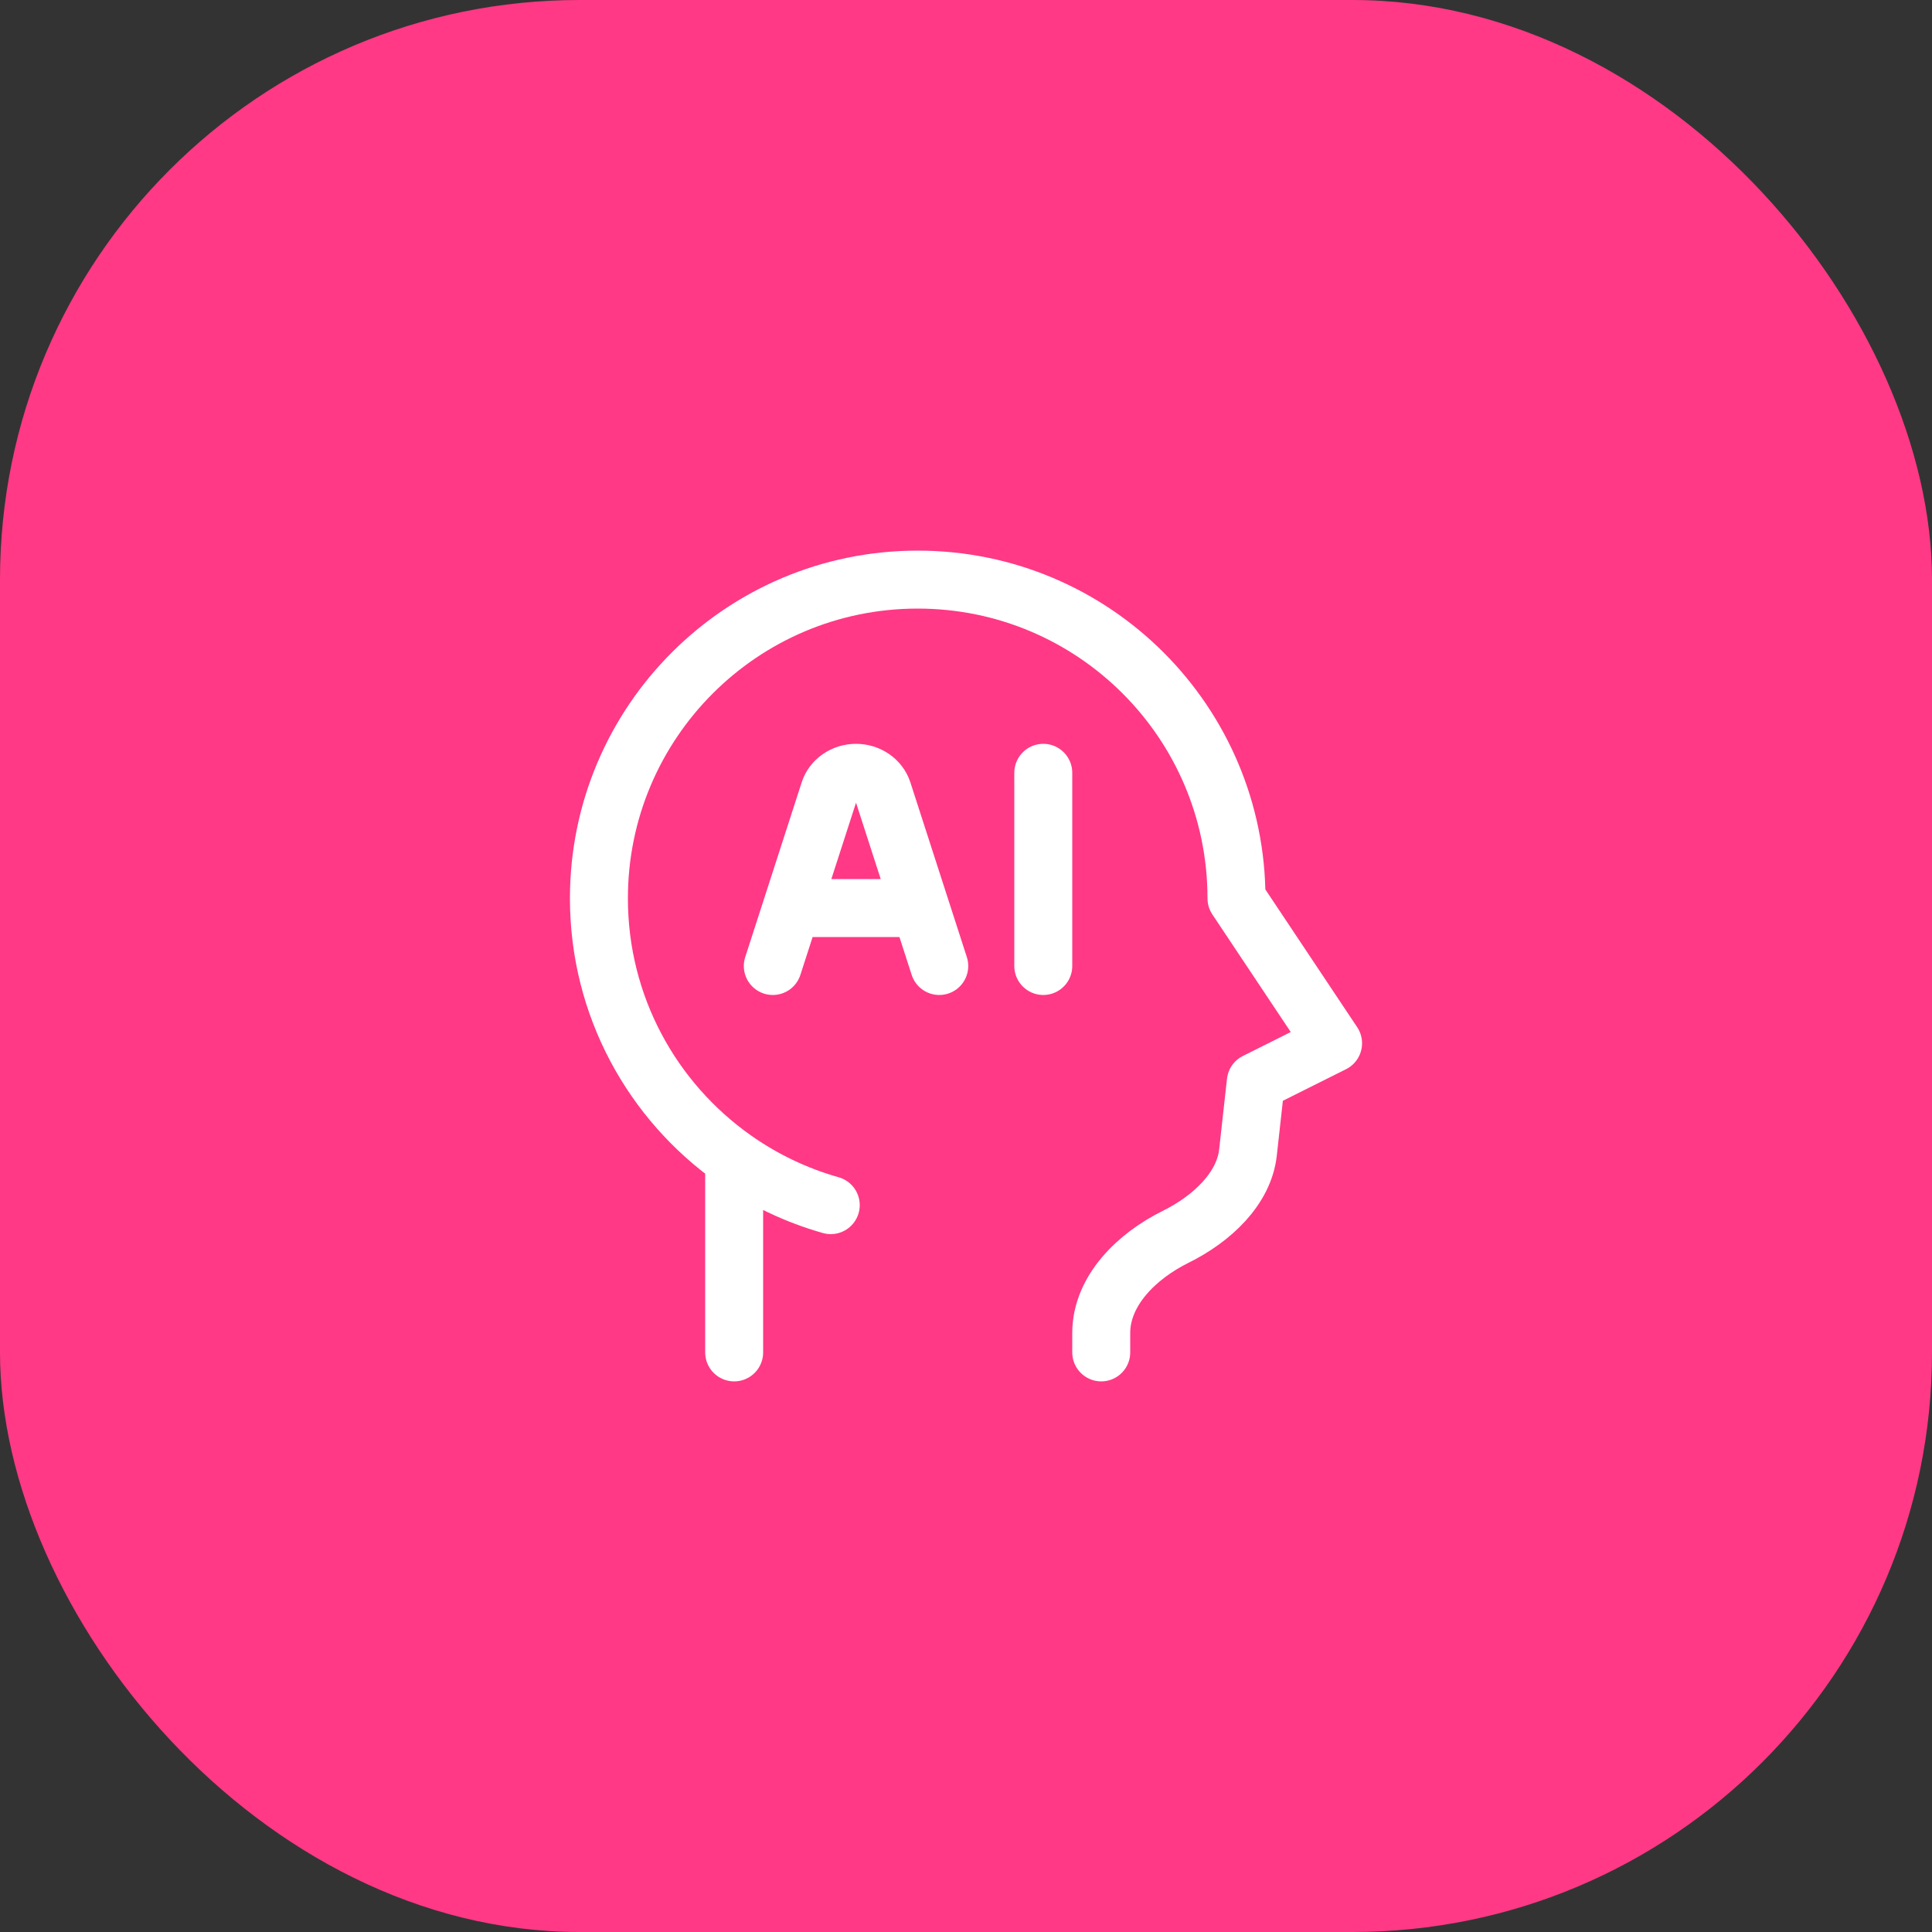 <?xml version="1.0" encoding="UTF-8"?> <svg xmlns="http://www.w3.org/2000/svg" width="50" height="50" viewBox="0 0 50 50" fill="none"><rect x="0" y="0" width="50" height="50" fill="#333333" stroke="none"/><rect width="50" height="50" rx="15" fill="#FF3985"></rect><path d="M28.5 35V34.5C28.5 33.395 29.432 32.501 30.422 32.011C31.385 31.535 32.194 30.751 32.297 29.831L32.5 28L34.5 27L32 23.25C32 18.694 28.306 15 23.75 15C19.194 15 15.5 18.694 15.5 23.25C15.5 26.038 16.883 28.503 19 29.996M19 29.996V35M19 29.996C19.751 30.526 20.594 30.933 21.5 31.189" stroke="white" stroke-width="1.5" stroke-linecap="round" stroke-linejoin="round"></path><path d="M24.308 25L22.847 20.479C22.755 20.195 22.473 20 22.154 20C21.834 20 21.552 20.195 21.461 20.479L20 25M27 20V25M20.538 23.5H23.769" stroke="white" stroke-width="1.5" stroke-linecap="round" stroke-linejoin="round"></path></svg> 